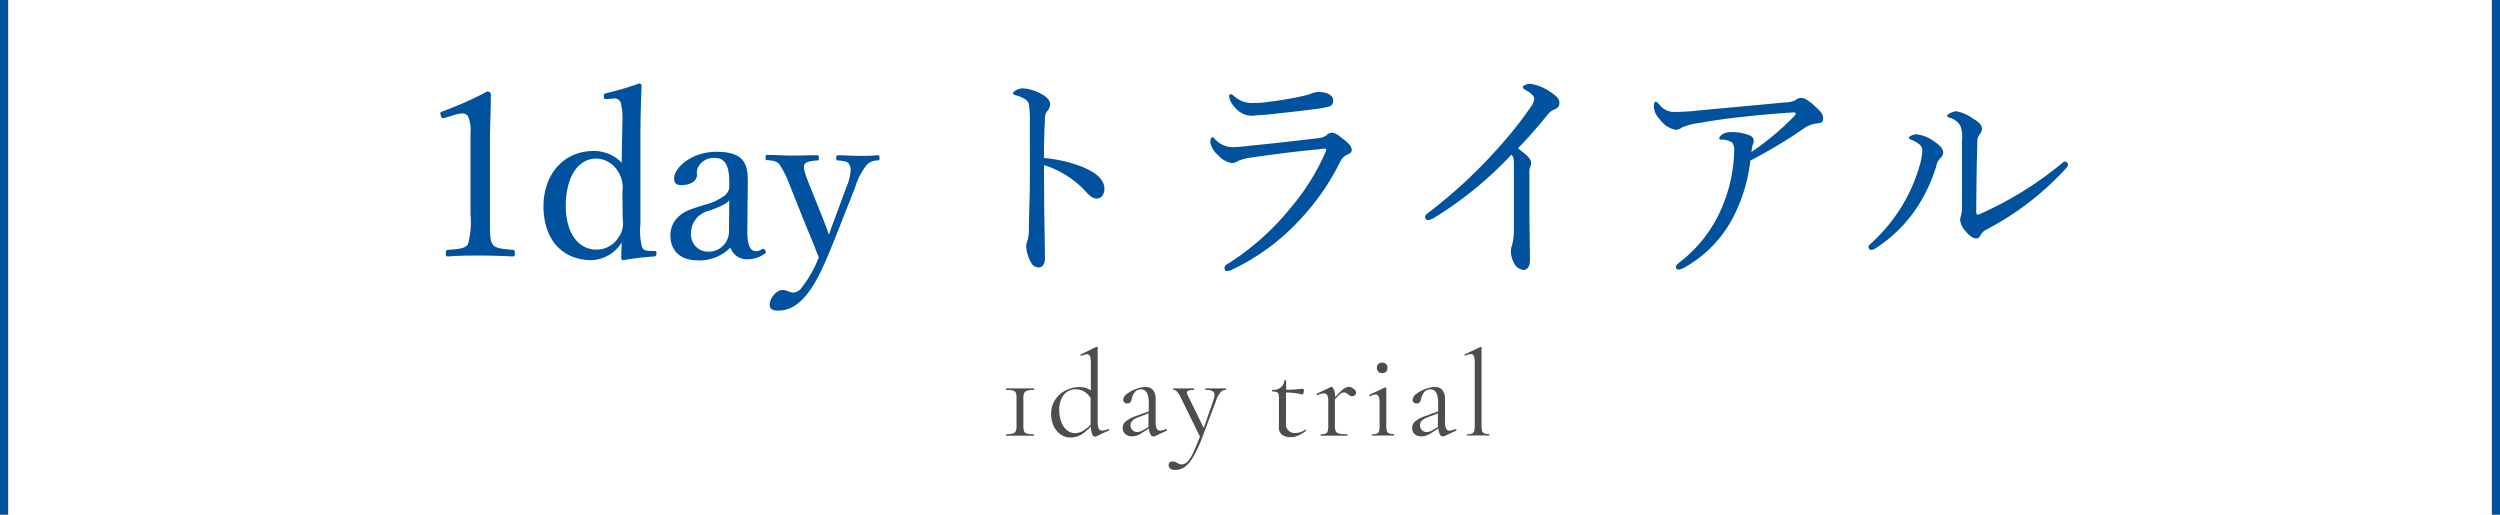 <svg xmlns="http://www.w3.org/2000/svg" viewBox="0 0 306 63"><defs><style>.cls-1{fill:#4d4d4d;}.cls-2{fill:none;stroke:#00519e;stroke-miterlimit:10;}.cls-3{fill:#00519e;}</style></defs><title>trial</title><g id="レイヤー_2" data-name="レイヤー 2"><g id="txt"><path class="cls-1" d="M124.34,48.08a.5.5,0,0,0-.36-.28,3.4,3.4,0,0,0-.85-.08s0,0,0-.09,0-.09,0-.09l.72,0h2l.72,0s0,0,0,.09,0,.09,0,.09a2.84,2.84,0,0,0-.83.09.56.56,0,0,0-.37.29,1.54,1.54,0,0,0-.11.66v3.36a1.81,1.81,0,0,0,.09.67.52.52,0,0,0,.36.29,3.61,3.61,0,0,0,.86.07s0,0,0,.09,0,.09,0,.09h-.72l-1,0-1,0h-.73s0,0,0-.09,0-.09,0-.09a2.83,2.83,0,0,0,.82-.08.58.58,0,0,0,.38-.29,1.57,1.57,0,0,0,.1-.66V48.76A1.87,1.87,0,0,0,124.34,48.08Z"/><path class="cls-1" d="M135.7,52.48s.05,0,.07.07a.1.1,0,0,1,0,.11l-1.65.78-.12,0q-.19,0-.33-.33a2.7,2.7,0,0,1-.15-.92,5.32,5.32,0,0,1-1.16,1,2.61,2.61,0,0,1-1.36.36,2,2,0,0,1-1.16-.36,2.57,2.57,0,0,1-.85-1,3.31,3.31,0,0,1-.33-1.5,3.07,3.07,0,0,1,.53-1.81,3.34,3.34,0,0,1,1.32-1.13,3.69,3.69,0,0,1,1.59-.37,2.68,2.68,0,0,1,1.42.39V44.38a1.89,1.89,0,0,0-.11-.78.38.38,0,0,0-.38-.24,2.17,2.17,0,0,0-.69.21h0s-.07,0-.08-.08,0-.08,0-.09l1.89-.93h.08a.12.12,0,0,1,.08,0,.08.08,0,0,1,.05.08V51.7a1.75,1.75,0,0,0,.13.77.43.43,0,0,0,.41.23,1.74,1.74,0,0,0,.8-.21Zm-3.14.25a4.37,4.37,0,0,0,.93-.75V48.7a2.78,2.78,0,0,0-.79-.78,2,2,0,0,0-1-.27,1.8,1.8,0,0,0-1.49.67,2.86,2.86,0,0,0-.55,1.89,3.89,3.89,0,0,0,.25,1.46,2.32,2.32,0,0,0,.7,1,1.6,1.6,0,0,0,1,.35A2,2,0,0,0,132.56,52.73Z"/><path class="cls-1" d="M142.76,52.52a.11.11,0,0,1,.09.07s0,.08,0,.1l-1.55.73-.13,0a.41.41,0,0,1-.35-.26,1.78,1.78,0,0,1-.19-.71l-.78.49a2.9,2.9,0,0,1-.65.36,1.83,1.83,0,0,1-.61.11,1.21,1.21,0,0,1-.86-.29,1,1,0,0,1-.31-.75,1,1,0,0,1,.36-.78,3.78,3.78,0,0,1,1.18-.64l1.65-.6v-1c0-1.13-.31-1.69-.94-1.69a.9.9,0,0,0-.77.34,1.77,1.77,0,0,0-.36.77,1.18,1.18,0,0,1-.17.45.44.44,0,0,1-.4.16.45.45,0,0,1-.36-.13.44.44,0,0,1-.13-.32,1,1,0,0,1,.46-.72,4.18,4.18,0,0,1,1.11-.6,3.39,3.39,0,0,1,1.16-.24,1.12,1.12,0,0,1,.93.39,1.77,1.77,0,0,1,.31,1.13v2.8a1.72,1.72,0,0,0,.14.78.45.45,0,0,0,.43.24,2.15,2.15,0,0,0,.75-.21Zm-2.19-.25V50.59l-1.39.54a1.68,1.68,0,0,0-.6.38.77.77,0,0,0-.2.52.85.85,0,0,0,.23.61.79.79,0,0,0,.61.24,1.45,1.45,0,0,0,.71-.24Z"/><path class="cls-1" d="M150.08,47.63q0,.09,0,.09a.87.87,0,0,0-.66.27,2.45,2.45,0,0,0-.51.89l-1.83,4.87A16,16,0,0,1,146,56a3.76,3.76,0,0,1-1,1.17,2.14,2.14,0,0,1-1.2.35.91.91,0,0,1-.54-.15.5.5,0,0,1-.22-.44.42.42,0,0,1,.13-.33.48.48,0,0,1,.33-.12,1,1,0,0,1,.33.05,1.15,1.15,0,0,1,.29.15l.17.09a.75.75,0,0,0,.35.07,1,1,0,0,0,.69-.31A4,4,0,0,0,146,55.5c.24-.49.53-1.18.87-2.06l-2.28-4.65a3.84,3.84,0,0,0-.52-.86.59.59,0,0,0-.47-.21s0,0,0-.09,0-.09,0-.09l.51,0h1.45l.59,0s0,0,0,.09,0,.09,0,.09a2.15,2.15,0,0,0-.65.08.27.27,0,0,0-.22.27.53.53,0,0,0,.06.24l2,4.08,1.2-3.47a1.93,1.93,0,0,0,.12-.57.49.49,0,0,0-.27-.48,1.9,1.9,0,0,0-.88-.15s0,0,0-.09,0-.09,0-.09l.61,0h1.44l.48,0S150.08,47.57,150.08,47.63Z"/><path class="cls-1" d="M159.79,52.57s.05,0,.07.06,0,.07,0,.09a4.4,4.4,0,0,1-1,.61,2.43,2.43,0,0,1-.92.18,1.77,1.77,0,0,1-1-.28,1.08,1.08,0,0,1-.4-.95V48.76a2.22,2.22,0,0,0-.05-.54.37.37,0,0,0-.21-.23,1.52,1.52,0,0,0-.51-.06s-.06,0-.06-.1,0-.11.06-.11a1.53,1.53,0,0,0,1-.3,1.21,1.21,0,0,0,.43-.82s0-.06.12-.06.11,0,.11.06v1.11c.63,0,1.32-.06,2.08-.14,0,0,0,0,.07.1a.56.56,0,0,1,0,.23.85.85,0,0,1-.05.26q-.06.14-.12.12a9.24,9.24,0,0,0-2-.24v3.73A1.06,1.06,0,0,0,158.54,53a2,2,0,0,0,1.22-.41Z"/><path class="cls-1" d="M165.38,47.39l.3.2a.55.55,0,0,1,.3.45.44.44,0,0,1-.12.32.49.49,0,0,1-.37.13.6.6,0,0,1-.24-.05l-.23-.16a1.19,1.19,0,0,0-.25-.18.65.65,0,0,0-.29-.06.67.67,0,0,0-.41.16,5.35,5.35,0,0,0-.68.71v3.21a1.4,1.4,0,0,0,.11.66.59.59,0,0,0,.41.29,3.73,3.73,0,0,0,1,.08s0,0,0,.09,0,.09,0,.09h-.8l-1.11,0-.79,0h-.57s0,0,0-.09,0-.09,0-.09a1.54,1.54,0,0,0,.6-.08.45.45,0,0,0,.27-.3,2.12,2.12,0,0,0,.07-.65v-3a1.71,1.71,0,0,0-.12-.74.42.42,0,0,0-.4-.23,2.58,2.58,0,0,0-.81.22l0,0s-.07,0-.09-.08,0-.08,0-.09l1.74-.84.09,0c.09,0,.19.12.29.36a2.28,2.28,0,0,1,.15.9,7,7,0,0,1,1-1,1.16,1.16,0,0,1,.69-.27Z"/><path class="cls-1" d="M167.9,53.24q0-.09,0-.09a1.63,1.63,0,0,0,.61-.08.47.47,0,0,0,.28-.29,2.15,2.15,0,0,0,.07-.66V49.31a2.08,2.08,0,0,0-.11-.78.38.38,0,0,0-.38-.24,1.57,1.57,0,0,0-.68.21h0a.08.08,0,0,1-.08-.07.08.08,0,0,1,0-.11l1.93-.9a.09.09,0,0,1,.06,0,.1.1,0,0,1,.08,0,.12.12,0,0,1,0,.09c0,.07,0,.27,0,.6s0,.72,0,1.17v2.82a2.09,2.09,0,0,0,.08.66.46.46,0,0,0,.27.29,1.54,1.54,0,0,0,.6.08s0,0,0,.09,0,.09,0,.09h-.56l-.81,0-.81,0h-.57S167.9,53.3,167.9,53.24Zm.81-7.74a.66.66,0,0,1-.18-.49.58.58,0,0,1,.18-.45.65.65,0,0,1,.48-.17.64.64,0,0,1,.47.17.61.61,0,0,1,.16.45.69.69,0,0,1-.16.49.64.64,0,0,1-.47.17A.65.65,0,0,1,168.71,45.5Z"/><path class="cls-1" d="M178.19,52.52a.08.08,0,0,1,.08.07s0,.08,0,.1l-1.55.73-.13,0a.41.41,0,0,1-.35-.26,1.78,1.78,0,0,1-.19-.71l-.78.49a2.74,2.74,0,0,1-.66.36,1.73,1.73,0,0,1-.6.11,1.25,1.25,0,0,1-.87-.29,1.05,1.05,0,0,1,.06-1.53,3.78,3.78,0,0,1,1.18-.64l1.65-.6v-1c0-1.13-.31-1.69-.94-1.69a.93.93,0,0,0-.78.34,1.87,1.87,0,0,0-.35.77,1.37,1.37,0,0,1-.17.45.46.46,0,0,1-.4.16.49.49,0,0,1-.37-.13.47.47,0,0,1-.12-.32,1,1,0,0,1,.46-.72,4.18,4.18,0,0,1,1.11-.6,3.39,3.39,0,0,1,1.16-.24,1.12,1.12,0,0,1,.93.39,1.77,1.77,0,0,1,.31,1.13v2.8a1.72,1.72,0,0,0,.14.78.45.45,0,0,0,.43.24,2.15,2.15,0,0,0,.75-.21ZM176,52.27V50.59l-1.39.54a1.68,1.68,0,0,0-.6.38.77.77,0,0,0-.2.52.85.85,0,0,0,.23.61.79.79,0,0,0,.61.24,1.45,1.45,0,0,0,.71-.24Z"/><path class="cls-1" d="M179.56,53.24c0-.06,0-.09,0-.09a1.54,1.54,0,0,0,.6-.08.45.45,0,0,0,.27-.3,2.06,2.06,0,0,0,.08-.65V44.36a2.08,2.08,0,0,0-.11-.78.37.37,0,0,0-.37-.24,1.92,1.92,0,0,0-.69.21h0s-.06,0-.07-.07,0-.08,0-.09l1.92-.92h.06a.12.12,0,0,1,.09,0,.1.1,0,0,1,0,.08v9.54a2.12,2.12,0,0,0,.07.65.45.45,0,0,0,.27.3,1.54,1.54,0,0,0,.6.08s0,0,0,.09,0,.09,0,.09h-.55l-.83,0-.81,0h-.57S179.56,53.3,179.56,53.24Z"/><line class="cls-2" x1="0.5" x2="0.5" y2="63"/><line class="cls-2" x1="305.5" x2="305.5" y2="63"/><path class="cls-3" d="M54.45,14.42c-.28.09-.39.06-.5-.31s-.06-.39.28-.5a42.57,42.57,0,0,0,5.4-2.41c.28,0,.45.17.45.34,0,2.21-.11,3.81-.11,6.07v8.6c0,2.77,0,3.11.31,3.67s1.34.59,2.49.7c.2,0,.25.11.25.42s-.05.39-.25.39c-1.23-.06-2.74-.11-3.92-.11-1.34,0-2.72,0-4,.11-.23,0-.28-.06-.28-.39s.08-.4.28-.42c1.12-.09,2.1-.11,2.43-.7a10.4,10.4,0,0,0,.31-3.67V16.3a4.29,4.29,0,0,0-.31-2.07.78.78,0,0,0-.72-.34,3.29,3.29,0,0,0-1,.2Z"/><path class="cls-3" d="M76.18,15A8.58,8.58,0,0,0,76,12.63a.83.83,0,0,0-1-.56l-.73.06c-.28,0-.36,0-.36-.31s.06-.37.31-.42a35.1,35.1,0,0,0,4-1.18c.14,0,.31.11.31.23-.08,2-.14,4-.14,6.66v10.3a8,8,0,0,0,.2,2.86c.19.42.61.42,1,.45l.51,0c.19,0,.25.05.25.3s-.06.34-.25.37a35.16,35.16,0,0,0-3.81.45c-.17,0-.25-.09-.25-.29,0-.72.05-1.23.05-1.87a4.49,4.49,0,0,1-3.69,2.16c-3.76,0-5.88-2.75-5.88-6.58s2.38-6.78,6.16-6.78a4.72,4.72,0,0,1,3.41,1.43Zm0,8.43A3.49,3.49,0,0,0,75.65,21,3.17,3.17,0,0,0,73,19.41c-2.35,0-3.75,2.4-3.75,5.79s1.6,5.35,3.72,5.35a3.12,3.12,0,0,0,2.69-1.43,2.85,2.85,0,0,0,.56-2.21Z"/><path class="cls-3" d="M91.47,28.34c0,1.73.39,2.41,1.06,2.41a1.36,1.36,0,0,0,.76-.26.26.26,0,0,1,.36.14c.14.23.12.31-.05.42a3.55,3.55,0,0,1-2.13.68A2.1,2.1,0,0,1,89.4,30.3a5.28,5.28,0,0,1-4,1.57c-2.52,0-3.33-1.63-3.33-2.89a3,3,0,0,1,.95-2.43c.73-.73,1.68-1,3.36-1.52a6.64,6.64,0,0,0,2.18-1A1.5,1.5,0,0,0,89.26,23v-.78c0-2-.56-2.89-1.77-2.89a2.2,2.2,0,0,0-1.7.65,1.67,1.67,0,0,0-.48,1.42c0,.76-.81,1.26-1.93,1.26-.62,0-.87-.28-.87-.81,0-1.29,2.1-3.27,5.18-3.27,3.81,0,3.86,1.93,3.84,4.05ZM89.26,24.5c-.31.42-.81.67-2.44,1.29a2.81,2.81,0,0,0-2.24,2.8,2.08,2.08,0,0,0,1.93,2.21,2.5,2.5,0,0,0,2.72-2.38Z"/><path class="cls-3" d="M102.67,28c-.67,1.68-1.23,3.11-1.79,4.34-1.51,3.39-3.22,5.68-5.6,5.68-.84,0-1.07-.3-1.07-.7,0-.75.76-1.82,1.57-1.82.56,0,.81.31,1.37.31a1.38,1.38,0,0,0,1-.64,14.09,14.09,0,0,0,2.07-3.67c-.42-1.06-.78-2-1.4-3.45l-2.07-5.17a12.86,12.86,0,0,0-1.34-2.75c-.31-.39-.76-.47-1.49-.53-.16,0-.22,0-.22-.31s.06-.33.22-.33c.93,0,2.1.08,3,.08S99,19,100,19c.17,0,.23.05.23.33s-.06.31-.23.31c-.67.06-1.34.11-1.54.5s.14,1.32.73,2.78l1.46,3.64c.36.95.56,1.42.81,2.18.22-.67.42-1.2.81-2.24l1.34-3.61a6,6,0,0,0,.51-2.07,1.46,1.46,0,0,0-.14-.65c-.2-.42-.65-.47-1.4-.53-.17,0-.23-.06-.23-.31s.06-.33.23-.33c.78,0,1.76.08,2.52.08s1.57,0,2.29-.08c.2,0,.26,0,.26.33s-.06.28-.26.31a1.88,1.88,0,0,0-1.26.5,7.94,7.94,0,0,0-1.45,2.75Z"/><path class="cls-3" d="M127.81,24.84c0,1.62.09,5,.09,6.77,0,.84-.37,1.12-.79,1.12a1,1,0,0,1-.89-.56,4.6,4.6,0,0,1-.62-2.07,3.07,3.07,0,0,1,.2-.75,6.37,6.37,0,0,0,.14-1.32c0-1.51.08-2.72.11-5.35s0-5.29,0-7.87a10.41,10.41,0,0,0-.14-2.15,1.13,1.13,0,0,0-.56-.59,4.85,4.85,0,0,0-1.07-.42c-.19-.06-.28-.14-.28-.25s.14-.23.28-.31a2,2,0,0,1,.87-.28,5.25,5.25,0,0,1,2.27.67c.67.34,1.12.79,1.12,1.29a1.36,1.36,0,0,1-.39.87,1.52,1.52,0,0,0-.25,1c-.06,1.06-.12,2.69-.12,4.7a16.7,16.7,0,0,1,4.65,1.07c2,.81,2.75,1.73,2.75,2.71,0,.76-.45,1.18-.9,1.18s-.78-.17-1.4-.87a11.51,11.51,0,0,0-5.1-3.22Z"/><path class="cls-3" d="M149.88,32.79a.48.48,0,0,1,.28-.42,31.51,31.51,0,0,0,7.87-7,27.53,27.53,0,0,0,4.14-6.58,2.85,2.85,0,0,0,.17-.47c0-.09-.06-.12-.17-.12s-.39,0-.62.06c-3.08.28-5.88.67-8.28,1a6.77,6.77,0,0,0-1.74.44,1.31,1.31,0,0,1-.78.26,2.93,2.93,0,0,1-1.68-1,2.66,2.66,0,0,1-.93-1.54c0-.39.11-.62.28-.62s.17.12.34.28a2.88,2.88,0,0,0,2.1.93,18,18,0,0,0,2.07-.17c2.32-.22,5.85-.62,8.62-.95a1.8,1.8,0,0,0,.82-.34,1.05,1.05,0,0,1,.64-.31c.45,0,.81.31,1.68,1,.5.42.76.76.76,1.09s-.23.48-.59.62a1.75,1.75,0,0,0-.84.89,29.25,29.25,0,0,1-4.76,6.89,26.91,26.91,0,0,1-8.51,6.3,1.79,1.79,0,0,1-.54.14C150.05,33.18,149.88,33.1,149.88,32.79Zm13.3-20.52a.7.7,0,0,1-.53.78,13.67,13.67,0,0,1-1.77.31c-1.62.22-4.2.5-6.1.7-.59,0-1.29.11-1.65.11a2.7,2.7,0,0,1-2-1.06,2.45,2.45,0,0,1-.7-1.35.2.2,0,0,1,.2-.22c.11,0,.22.05.42.22a3.18,3.18,0,0,0,2.4.84c.51,0,.93,0,1.85-.14a41.08,41.08,0,0,0,4.48-.78,6.79,6.79,0,0,0,.84-.28,2.89,2.89,0,0,1,.84-.14C162.31,11.26,163.18,11.62,163.18,12.27Z"/><path class="cls-3" d="M187.2,25.31c0,2.08.06,4.71.06,6.64,0,.62-.31,1.09-.79,1.09a1.41,1.41,0,0,1-1.12-.78,3.22,3.22,0,0,1-.42-1.54,2,2,0,0,1,.14-.7,6.89,6.89,0,0,0,.23-1.82c0-2.35,0-4.87,0-7.81,0-.84,0-1.15-.3-1.46a45.44,45.44,0,0,1-9.52,7.76,1.54,1.54,0,0,1-.68.25.37.37,0,0,1-.36-.42c0-.17.14-.31.45-.53a60.28,60.28,0,0,0,8.26-7.62A49,49,0,0,0,187.43,13a1.69,1.69,0,0,0,.36-.92c0-.23-.22-.56-.84-.93-.36-.22-.56-.33-.56-.5s.5-.39.92-.39a5.84,5.84,0,0,1,2.47,1c.81.56,1.09.84,1.09,1.34s-.25.62-.64.81a1.88,1.88,0,0,0-.82.65c-1.17,1.43-2.26,2.71-3.61,4.09,1.29,1,1.6,1.31,1.6,1.79a.83.83,0,0,1-.11.5,1.74,1.74,0,0,0-.09.67Z"/><path class="cls-3" d="M212.43,26a14.9,14.9,0,0,1-6.16,6.69,2,2,0,0,1-.84.31.33.33,0,0,1-.31-.31c0-.17.11-.31.39-.53a16.52,16.52,0,0,0,5.35-7,18.55,18.55,0,0,0,1.4-6.61,1.72,1.72,0,0,0-.22-1.09,2.31,2.31,0,0,0-1.32-.37c-.17,0-.28,0-.28-.17s.2-.36.45-.53a1.87,1.87,0,0,1,1-.22,6,6,0,0,1,2.18.36c.42.17.59.39.59.76a1.55,1.55,0,0,1-.14.47,5.16,5.16,0,0,0-.14.84,33.14,33.14,0,0,0,5.27-4.42.37.37,0,0,0,.14-.31c0-.08-.12-.11-.34-.11-.81.06-3.36.22-5.57.48-1.93.19-4,.47-5.71.78a8.82,8.82,0,0,0-2.27.56,1.36,1.36,0,0,1-.84.31,3.17,3.17,0,0,1-1.91-1.29,2.41,2.41,0,0,1-.72-1.51c0-.34.08-.65.19-.65s.31.14.45.31a2.24,2.24,0,0,0,1.82.95,23.6,23.6,0,0,0,2.83-.16c3.55-.34,7.14-.65,10.69-1a3,3,0,0,0,1.29-.25,1.34,1.34,0,0,1,.73-.31c.42,0,.9.28,1.62.93s1.1,1,1.1,1.57-.28.56-.82.64a3.21,3.21,0,0,0-1.56.62,61.29,61.29,0,0,1-6.53,3.92A19.82,19.82,0,0,1,212.43,26Z"/><path class="cls-3" d="M234.94,17.67a4,4,0,0,0-1.06-.59c-.14,0-.23-.14-.23-.25s.51-.39.93-.39a4.45,4.45,0,0,1,2.27.95c.58.39,1,.84,1,1.26a.93.93,0,0,1-.36.7,2,2,0,0,0-.48.95,19.55,19.55,0,0,1-2.6,5.43,17.26,17.26,0,0,1-4.87,4.68,1.33,1.33,0,0,1-.51.19.4.4,0,0,1-.33-.36c0-.14.05-.22.28-.42a20.41,20.41,0,0,0,6-9.6,7.51,7.51,0,0,0,.31-1.71A1,1,0,0,0,234.94,17.67Zm6.55-3.16c.7.42,1.1.75,1.1,1.26a1,1,0,0,1-.31.7,1.43,1.43,0,0,0-.25.86c-.09,2.92-.12,5.44-.14,8.6,0,.22.08.34.14.34a1.19,1.19,0,0,0,.47-.15,42.82,42.82,0,0,0,9.8-6.07c.2-.17.31-.28.48-.28a.47.47,0,0,1,.36.39.73.73,0,0,1-.19.37A35.47,35.47,0,0,1,243,28.17a1.57,1.57,0,0,0-.56.59c-.16.31-.3.42-.58.42s-.76-.25-1.26-.87a2.44,2.44,0,0,1-.68-1.37,1.49,1.49,0,0,1,.09-.48,4.06,4.06,0,0,0,.14-1.06c0-2.55,0-5.35,0-8.18a4,4,0,0,0-.2-1.82,2.19,2.19,0,0,0-1.34-1c-.17-.06-.28-.11-.28-.25s.7-.53,1.17-.53A5.5,5.5,0,0,1,241.49,14.51Z"/></g></g></svg>